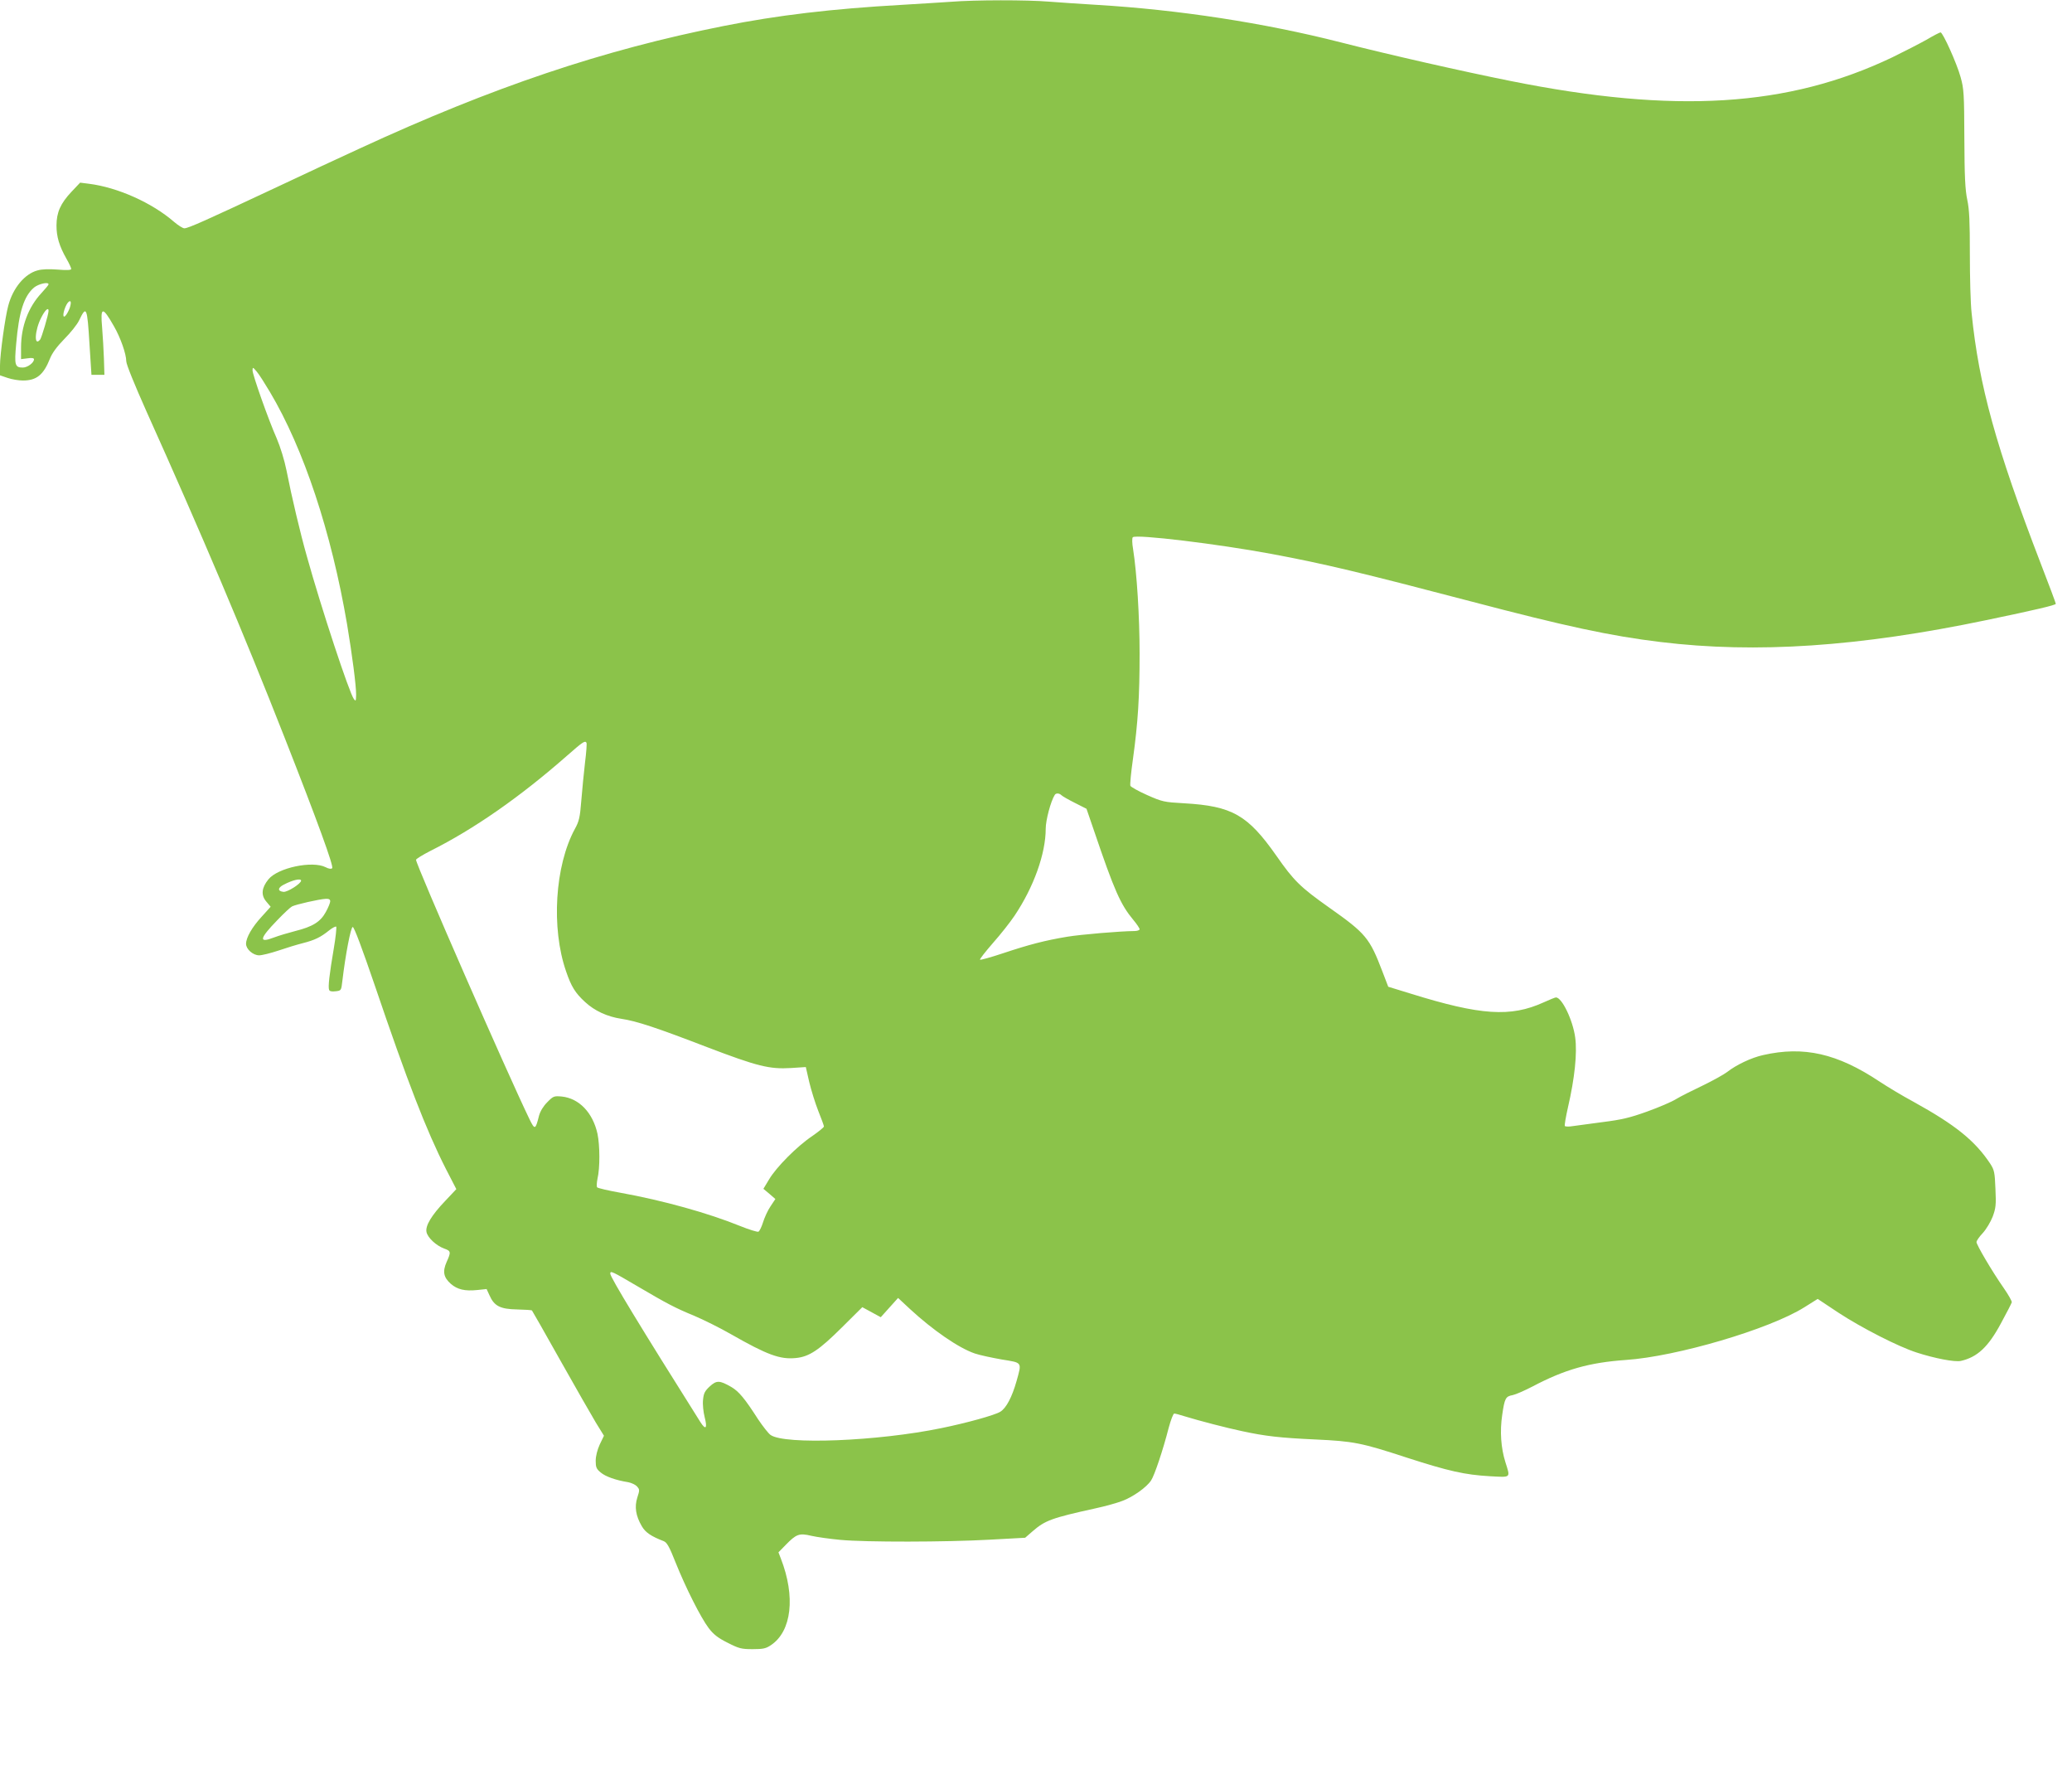 <?xml version="1.0" standalone="no"?>
<!DOCTYPE svg PUBLIC "-//W3C//DTD SVG 20010904//EN"
 "http://www.w3.org/TR/2001/REC-SVG-20010904/DTD/svg10.dtd">
<svg version="1.0" xmlns="http://www.w3.org/2000/svg"
 width="1280pt" height="1090pt" viewBox="0 0 1280 1090"
 preserveAspectRatio="xMidYMid meet">
<g transform="translate(0,1090) scale(0.1,-0.1)"
fill="#8bc34a" stroke="none">
<path d="M5875 10889 c-55 -4 -192 -12 -305 -19 -427 -24 -767 -64 -1102 -131
-742 -147 -1423 -376 -2248 -757 -107 -49 -346 -160 -530 -247 -414 -194 -527
-245 -551 -245 -10 0 -38 18 -64 40 -136 118 -349 213 -525 235 l-55 7 -53
-56 c-68 -72 -93 -128 -93 -209 0 -69 17 -126 61 -204 17 -29 30 -58 30 -64 0
-7 -25 -9 -83 -4 -53 4 -98 3 -125 -5 -79 -21 -152 -108 -181 -218 -19 -68
-51 -301 -51 -369 l0 -61 47 -16 c26 -9 68 -16 95 -16 84 0 127 35 167 136 13
33 42 73 88 120 38 38 80 90 92 116 45 94 50 82 64 -150 l12 -187 40 0 40 0
-3 100 c-2 55 -7 141 -11 190 -12 133 2 135 73 10 41 -71 76 -172 76 -216 0
-19 50 -142 124 -308 344 -765 600 -1369 856 -2021 202 -514 303 -791 292
-802 -6 -6 -21 -4 -40 6 -82 42 -296 -3 -354 -75 -42 -52 -47 -97 -13 -137
l27 -32 -56 -62 c-59 -64 -96 -129 -96 -167 0 -33 43 -71 81 -71 17 0 70 13
118 29 47 16 115 37 151 46 75 19 111 37 162 78 21 17 41 27 45 24 3 -4 -3
-65 -15 -135 -27 -158 -36 -237 -29 -255 3 -9 16 -12 40 -9 35 4 35 4 42 64
19 161 52 333 64 333 9 0 59 -135 136 -360 202 -595 318 -895 440 -1135 l64
-124 -67 -71 c-87 -91 -126 -156 -117 -195 8 -35 60 -83 109 -101 42 -15 43
-21 15 -83 -26 -59 -19 -95 26 -135 41 -35 86 -46 164 -38 l57 6 18 -39 c29
-66 66 -85 170 -87 48 -1 90 -4 92 -6 2 -2 81 -140 175 -308 94 -167 193 -340
220 -385 l50 -81 -26 -54 c-15 -33 -25 -72 -25 -101 0 -39 4 -50 31 -72 29
-25 94 -48 170 -60 20 -4 44 -15 54 -26 17 -19 17 -23 2 -69 -18 -57 -10 -112
28 -177 22 -38 57 -62 135 -92 20 -8 35 -34 74 -133 63 -157 155 -339 204
-404 29 -38 56 -60 116 -90 71 -36 85 -40 156 -40 65 0 82 4 113 25 128 86
152 300 61 534 l-15 39 43 44 c67 69 85 76 160 58 35 -8 115 -19 178 -25 157
-15 656 -14 923 1 l220 12 46 40 c77 67 118 82 386 141 61 13 136 34 167 46
66 24 152 85 179 127 21 31 74 189 109 326 13 48 28 87 34 87 6 0 34 -7 61
-16 98 -30 261 -72 355 -92 147 -32 239 -42 455 -52 237 -11 284 -20 565 -112
260 -84 359 -106 513 -115 134 -7 128 -13 97 86 -28 88 -35 192 -20 292 15
104 21 115 65 123 19 4 74 28 122 53 201 106 351 148 577 164 313 21 887 190
1102 325 l83 52 128 -85 c142 -93 368 -209 483 -246 111 -36 235 -60 273 -52
102 23 170 86 249 234 35 64 64 121 66 128 2 6 -21 47 -51 90 -70 100 -167
265 -167 282 0 8 17 33 39 56 21 23 48 68 61 101 19 52 22 72 17 172 -4 102
-7 116 -32 155 -95 143 -216 240 -475 383 -69 37 -163 94 -210 125 -260 173
-467 220 -718 163 -73 -16 -167 -61 -223 -105 -21 -16 -90 -54 -152 -84 -63
-30 -137 -67 -163 -83 -27 -17 -107 -51 -179 -77 -106 -38 -156 -50 -275 -65
-80 -11 -164 -22 -186 -25 -23 -4 -44 -3 -47 1 -3 5 6 56 19 114 42 181 58
337 45 432 -14 107 -82 248 -119 248 -5 0 -40 -14 -77 -31 -203 -92 -388 -80
-819 54 l-140 43 -36 94 c-79 207 -102 235 -329 395 -178 126 -218 165 -326
320 -177 252 -273 307 -570 324 -124 7 -134 9 -229 51 -54 24 -100 50 -103 57
-3 8 4 82 16 166 31 225 41 382 41 651 0 228 -17 496 -40 643 -7 40 -7 70 -2
75 20 20 530 -42 857 -103 327 -61 548 -114 1235 -294 578 -152 860 -213 1168
-250 592 -72 1227 -29 2012 135 308 64 430 93 430 101 0 4 -42 117 -94 251
-275 715 -381 1097 -426 1543 -7 61 -11 225 -11 366 0 201 -3 274 -16 335 -13
62 -17 143 -18 379 -1 275 -3 307 -23 378 -23 85 -110 277 -124 277 -5 0 -44
-20 -86 -45 -43 -24 -138 -73 -212 -109 -643 -307 -1343 -350 -2359 -146 -295
59 -750 162 -1051 239 -471 120 -1001 201 -1505 231 -99 6 -232 15 -297 20
-133 11 -455 11 -603 -1z m-5575 -1745 c0 -4 -20 -28 -44 -54 -81 -87 -126
-206 -126 -336 l0 -72 40 5 c26 4 40 2 40 -6 0 -21 -40 -51 -69 -51 -49 0 -53
15 -41 147 17 197 48 294 110 347 28 23 90 37 90 20z m135 -131 c-3 -16 -14
-39 -23 -53 -23 -35 -28 -5 -8 44 18 43 41 49 31 9z m-135 -33 c0 -21 -43
-166 -52 -177 -39 -48 -34 57 7 136 23 46 45 66 45 41z m1367 -500 c210 -353
380 -867 477 -1435 32 -192 56 -377 56 -435 -1 -40 -2 -43 -14 -27 -28 37
-201 560 -290 880 -41 144 -94 368 -126 531 -13 65 -38 145 -60 197 -52 117
-150 395 -150 422 1 21 2 20 26 -8 14 -16 50 -73 81 -125z m1956 -2167 c3 -5
-1 -60 -9 -123 -7 -63 -18 -169 -23 -235 -8 -104 -14 -128 -40 -175 -123 -227
-147 -611 -54 -879 32 -94 57 -134 117 -189 59 -55 138 -91 224 -104 95 -14
218 -55 530 -175 312 -119 385 -137 519 -129 l91 6 21 -92 c12 -50 37 -131 56
-179 19 -47 35 -91 35 -96 0 -5 -33 -32 -72 -59 -94 -63 -223 -193 -267 -268
l-35 -58 37 -31 37 -32 -30 -45 c-17 -25 -37 -69 -46 -98 -9 -29 -22 -56 -29
-59 -8 -2 -58 13 -112 35 -197 80 -476 158 -742 206 -73 13 -137 28 -142 33
-4 4 -3 28 2 53 16 67 15 206 0 278 -29 131 -114 219 -221 230 -47 4 -52 3
-89 -35 -25 -25 -43 -55 -51 -83 -22 -88 -26 -90 -59 -22 -130 267 -701 1571
-701 1602 0 5 40 30 89 55 270 135 555 334 844 588 97 85 111 95 120 80z
m2934 -324 c7 -7 44 -28 84 -48 l71 -36 48 -140 c124 -365 162 -451 241 -546
22 -26 39 -52 39 -58 0 -6 -15 -11 -32 -11 -92 -1 -328 -21 -414 -35 -139 -23
-238 -49 -397 -102 -75 -25 -140 -43 -143 -40 -3 3 33 49 80 103 47 53 107
129 133 168 119 177 193 384 193 538 0 52 31 170 56 209 7 12 28 11 41 -2z
m-4697 -528 c0 -18 -85 -72 -109 -69 -37 4 -36 25 1 44 57 30 108 41 108 25z
m180 -127 c0 -9 -12 -39 -27 -66 -33 -61 -81 -91 -189 -118 -43 -11 -103 -29
-132 -40 -96 -37 -90 -7 22 108 39 41 80 79 90 84 23 12 168 45 209 47 19 1
27 -4 27 -15z m1900 -2379 c175 -103 233 -134 346 -180 59 -25 162 -76 228
-114 226 -129 305 -158 403 -148 82 8 143 49 283 188 l127 126 57 -31 57 -31
53 59 54 60 73 -68 c142 -131 301 -241 401 -275 29 -10 104 -26 166 -37 129
-21 125 -14 92 -133 -28 -99 -64 -168 -101 -190 -34 -21 -207 -69 -364 -101
-392 -81 -969 -104 -1055 -42 -14 10 -48 54 -77 97 -82 128 -119 172 -165 199
-73 42 -91 42 -133 4 -31 -29 -38 -42 -42 -84 -3 -27 2 -74 10 -106 18 -69 7
-83 -26 -31 -368 584 -557 895 -557 917 0 20 10 15 170 -79z"/>
</g>
</svg>
